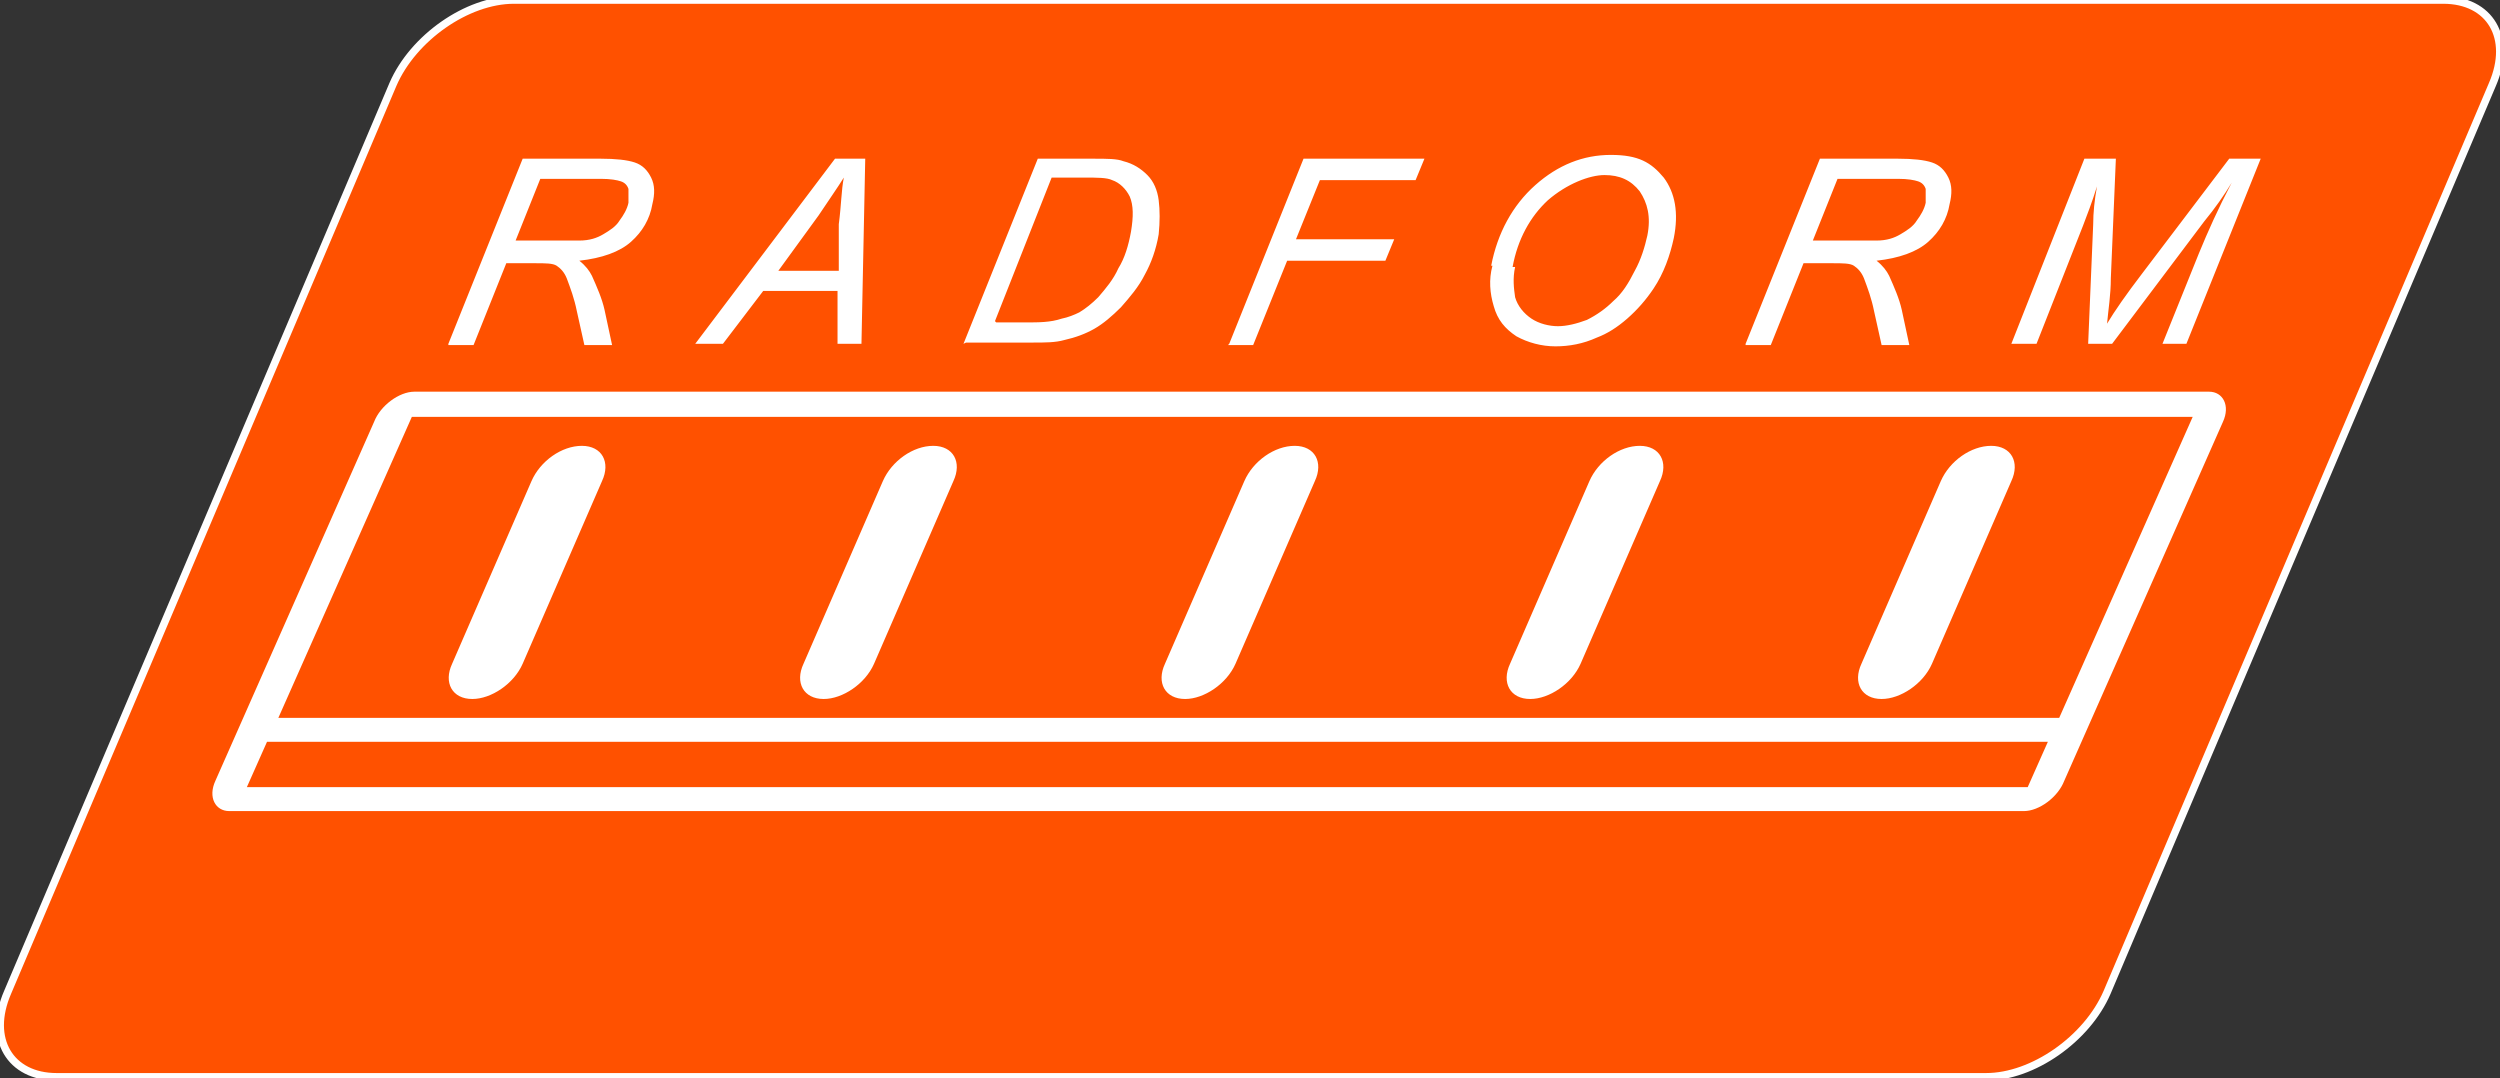 <?xml version="1.0" encoding="UTF-8"?>
<svg id="Warstwa_1" xmlns="http://www.w3.org/2000/svg" version="1.1" viewBox="0 0 198.5 85.6">
  <rect x="0" y="0" width="198.5" height="85.6" fill="#333333" stroke="none"/>
  <!-- Generator: Adobe Illustrator 29.0.1, SVG Export Plug-In . SVG Version: 2.1.0 Build 192)  -->
  <defs>
    <style>
      .st0, .st1, .st2 {
        fill: #fff;
      }

      .st0, .st3 {
        fill-rule: evenodd;
      }

      .st1 {
        display: none;
      }

      .st4 {
        fill: none;
        stroke: #fff;
        stroke-miterlimit: 22.9;
        stroke-width: .6px;
      }

      .st3 {
        fill: #ff5100;
      }
    </style>
  </defs>
  <path class="st3" d="M40.8,0h153.2c3.7,0,5.5,3,3.9,6.7l-30.6,72.1c-1.6,3.7-5.9,6.7-9.6,6.7H4.5c-3.7,0-5.5-3-3.9-6.7L31.2,6.7c1.6-3.7,5.9-6.7,9.6-6.7Z"/>
  <path class="st4" d="M40.8,0h153.2c3.7,0,5.5,3,3.9,6.7l-30.6,72.1c-1.6,3.7-5.9,6.7-9.6,6.7H4.5c-3.7,0-5.5-3-3.9-6.7L31.2,6.7c1.6-3.7,5.9-6.7,9.6-6.7Z"/>
  <path class="st0" d="M149.4,55.5h0c1.5,0,3.3-1.2,4-2.8l6.3-14.5c.7-1.5,0-2.8-1.6-2.8s-3.3,1.2-4,2.8l-6.3,14.5c-.7,1.5,0,2.8,1.6,2.8M121.5,55.5h0c1.5,0,3.3-1.2,4-2.8l6.3-14.5c.7-1.5,0-2.8-1.6-2.8s-3.3,1.2-4,2.8l-6.3,14.5c-.7,1.5,0,2.8,1.6,2.8ZM94.1,55.5h0c1.5,0,3.3-1.2,4-2.8l6.3-14.5c.7-1.5,0-2.8-1.6-2.8s-3.3,1.2-4,2.8l-6.3,14.5c-.7,1.5,0,2.8,1.6,2.8ZM65.4,55.5h0c1.5,0,3.3-1.2,4-2.8l6.3-14.5c.7-1.5,0-2.8-1.6-2.8s-3.3,1.2-4,2.8l-6.3,14.5c-.7,1.5,0,2.8,1.6,2.8ZM37.5,55.5h0c1.5,0,3.3-1.2,4-2.8l6.3-14.5c.7-1.5,0-2.8-1.6-2.8s-3.3,1.2-4,2.8l-6.3,14.5c-.7,1.5,0,2.8,1.6,2.8ZM163.5,57l10.6-23.9H32.7l-10.6,23.9h141.4ZM19.6,62.5h141.4l1.6-3.6H21.2l-1.6,3.6ZM18.2,64.4h142.5c1.2,0,2.7-1.1,3.2-2.4l12.6-28.5c.6-1.3,0-2.4-1.1-2.4H32.9c-1.2,0-2.7,1.1-3.2,2.4l-12.6,28.5c-.6,1.3,0,2.4,1.1,2.4Z"/>
  <path class="st2" d="M159.7,27.3l5.8-14.7h2.5l-.4,9.5c0,1.3-.2,2.5-.3,3.6.6-1,1.5-2.3,2.8-4l6.9-9.1h2.5l-5.9,14.7h-1.9l2.9-7.2c.7-1.7,1.5-3.5,2.6-5.6-.6,1-1.3,2-2.2,3.1l-7.3,9.7h-1.9l.4-9.5c0-.9.1-1.9.3-3-.4,1.3-.8,2.3-1.1,3.1l-3.7,9.4h-1.9ZM143.8,19.1h2.7c1.3,0,2.1,0,2.5,0,.8,0,1.4-.2,1.9-.5.5-.3,1-.6,1.3-1.1.3-.4.6-.9.7-1.4,0-.4,0-.8,0-1.1-.1-.3-.3-.5-.6-.6-.3-.1-.8-.2-1.6-.2h-4.8l-2,5ZM138.6,27.3l5.9-14.7h6.2c1.2,0,2.1.1,2.7.3.6.2,1,.6,1.3,1.2.3.6.3,1.3.1,2.1-.2,1.2-.8,2.2-1.7,3-.9.8-2.3,1.3-4.1,1.5.5.4.8.8,1,1.2.4.9.8,1.8,1,2.7l.6,2.8h-2.2l-.6-2.7c-.2-1-.5-1.8-.8-2.6-.2-.5-.5-.8-.8-1-.3-.2-.9-.2-1.7-.2h-2.3l-2.6,6.5h-2ZM120.3,21.2c-.2.9-.1,1.7,0,2.4.2.7.7,1.3,1.3,1.7.6.4,1.4.6,2.1.6s1.5-.2,2.3-.5c.8-.4,1.5-.9,2.1-1.5.7-.6,1.2-1.4,1.7-2.4.5-.9.8-1.9,1-2.8.3-1.5,0-2.6-.6-3.5-.7-.9-1.6-1.3-2.8-1.3s-3,.7-4.5,2c-1.4,1.3-2.4,3.1-2.8,5.3ZM118.4,21.1c.5-2.6,1.7-4.8,3.5-6.4,1.8-1.6,3.8-2.4,6-2.4s3.2.6,4.2,1.8c.9,1.2,1.2,2.8.8,4.8-.3,1.4-.8,2.8-1.6,4-.6.9-1.3,1.7-2.1,2.4-.8.7-1.6,1.2-2.4,1.5-1.1.5-2.2.7-3.3.7s-2.2-.3-3.1-.8c-.9-.6-1.5-1.3-1.8-2.4-.3-1-.4-2.1-.1-3.2ZM97.6,27.3l5.9-14.7h9.6l-.7,1.7h-7.6l-1.9,4.7h7.8l-.7,1.7h-7.8l-2.7,6.7h-2ZM79.1,25.6h2.3c1.1,0,2,0,2.9-.3.5-.1,1-.3,1.4-.5.5-.3,1-.7,1.5-1.2.6-.7,1.2-1.4,1.6-2.3.5-.8.8-1.8,1-2.9.2-1.2.2-2.1-.1-2.8-.3-.6-.8-1.1-1.4-1.3-.4-.2-1.2-.2-2.2-.2h-2.6l-4.5,11.4ZM76.5,27.3l5.9-14.7h4.4c1.1,0,1.9,0,2.4.2.8.2,1.4.6,1.9,1.1.5.5.8,1.2.9,2,.1.8.1,1.7,0,2.7-.2,1.2-.6,2.3-1.1,3.2-.5,1-1.2,1.8-1.9,2.6-.7.7-1.4,1.3-2.1,1.7-.7.4-1.5.7-2.4.9-.7.2-1.5.2-2.5.2h-5.3ZM61.7,21.5h4.9v-3.7c.2-1.5.2-2.7.4-3.7-.5.8-1.2,1.8-2,3l-3.2,4.4ZM55.2,27.3l11.1-14.7h2.4l-.3,14.7h-1.9v-4.2c.1,0-5.9,0-5.9,0l-3.2,4.2h-2.2ZM40.8,19.1h2.7c1.3,0,2.1,0,2.5,0,.8,0,1.4-.2,1.9-.5.5-.3,1-.6,1.3-1.1.3-.4.6-.9.7-1.4,0-.4,0-.8,0-1.1-.1-.3-.3-.5-.6-.6-.3-.1-.8-.2-1.6-.2h-4.8l-2,5ZM35.6,27.3l5.9-14.7h6.2c1.2,0,2.1.1,2.7.3.6.2,1,.6,1.3,1.2.3.6.3,1.3.1,2.1-.2,1.2-.8,2.2-1.7,3-.9.8-2.3,1.3-4.1,1.5.5.4.8.8,1,1.2.4.9.8,1.8,1,2.7l.6,2.8h-2.2l-.6-2.7c-.2-1-.5-1.8-.8-2.6-.2-.5-.5-.8-.8-1-.3-.2-.9-.2-1.7-.2h-2.3l-2.6,6.5h-2Z"/>
  <path class="st1" d="M81.4,75l-.8.7v-1l.8-.7v-4.8h1.2v3.8l.9-.8v1l-.9.8v4.8h-1.2v-3.8ZM139.6,78.8v-9.6h1.2v5.5l2.8-2.8h1.5l-2.7,2.6,2.9,4.4h-1.5l-2.3-3.6-.8.8v2.8h-1.2ZM136.6,75.3c-.4.2-1.1.3-1.9.4-.5,0-.8.1-1,.2-.2,0-.4.2-.5.4-.1.2-.2.4-.2.6,0,.3.1.6.4.8.2.2.6.3,1,.3s.9,0,1.2-.3c.4-.2.6-.5.8-.8.1-.3.2-.7.2-1.2v-.4ZM136.7,77.9c-.4.4-.9.6-1.3.8-.4.2-.8.2-1.3.2-.8,0-1.4-.2-1.8-.6-.4-.4-.6-.8-.6-1.4s0-.7.2-.9c.2-.3.4-.5.6-.7.3-.2.5-.3.8-.4.2,0,.6-.1,1.1-.2,1-.1,1.7-.2,2.1-.4,0-.2,0-.3,0-.3,0-.5-.1-.8-.3-1-.3-.3-.8-.4-1.3-.4s-1,0-1.2.3c-.3.2-.5.5-.6,1l-1.2-.2c.1-.5.3-.9.5-1.2.2-.3.6-.5,1-.7.5-.2,1-.2,1.6-.2s1.1,0,1.5.2c.4.1.6.3.8.5.2.2.3.5.4.8,0,.2,0,.6,0,1.1v1.6c0,1.1,0,1.8,0,2.1,0,.3.1.6.3.8h-1.2c-.1-.2-.2-.5-.2-.9ZM123.7,78.8l-2.1-7h1.2l1.1,4,.4,1.5c0,0,.1-.6.4-1.4l1.1-4.1h1.2l1,4,.3,1.3.4-1.3,1.2-4h1.1l-2.2,7h-1.2l-1.1-4.2-.3-1.2-1.4,5.4h-1.2ZM115.7,75.3c0,.9.2,1.6.6,2,.4.4.9.7,1.5.7s1.1-.2,1.5-.7c.4-.4.6-1.1.6-2s-.2-1.5-.6-2c-.4-.4-.9-.7-1.5-.7s-1.1.2-1.5.7c-.4.4-.6,1.1-.6,2ZM114.5,75.3c0-1.3.4-2.2,1.1-2.9.6-.5,1.3-.8,2.2-.8s1.7.3,2.3.9c.6.6.9,1.5.9,2.6s-.1,1.6-.4,2.1c-.3.5-.7.9-1.2,1.2-.5.3-1.1.4-1.7.4-1,0-1.8-.3-2.4-.9-.6-.6-.9-1.5-.9-2.7ZM105.4,78.8v-9.6h1.3l5,7.5v-7.5h1.2v9.6h-1.3l-5-7.5v7.5h-1.2ZM93.1,78.8l-2.1-7h1.2l1.1,4,.4,1.5c0,0,.1-.6.4-1.4l1.1-4.1h1.2l1,4,.3,1.3.4-1.3,1.2-4h1.1l-2.2,7h-1.2l-1.1-4.2-.3-1.2-1.4,5.4h-1.2ZM88.8,75.3c-.4.2-1.1.3-1.9.4-.5,0-.8.1-1,.2-.2,0-.4.2-.5.4-.1.2-.2.4-.2.6,0,.3.1.6.4.8.2.2.6.3,1,.3s.9,0,1.2-.3c.4-.2.6-.5.8-.8.1-.3.2-.7.2-1.2v-.4ZM88.9,77.9c-.4.4-.9.6-1.3.8-.4.2-.8.2-1.3.2-.8,0-1.4-.2-1.8-.6-.4-.4-.6-.8-.6-1.4s0-.7.2-.9c.2-.3.4-.5.6-.7.3-.2.5-.3.8-.4.2,0,.6-.1,1.1-.2,1-.1,1.7-.2,2.1-.4,0-.2,0-.3,0-.3,0-.5-.1-.8-.3-1-.3-.3-.8-.4-1.3-.4s-1,0-1.2.3c-.3.2-.5.5-.6,1l-1.2-.2c.1-.5.3-.9.5-1.2.2-.3.6-.5,1-.7.5-.2,1-.2,1.6-.2s1.1,0,1.5.2c.4.1.6.3.8.5.2.2.3.5.4.8,0,.2,0,.6,0,1.1v1.6c0,1.1,0,1.8,0,2.1,0,.3.1.6.3.8h-1.2c-.1-.2-.2-.5-.2-.9ZM74.2,76.7l1.2-.2c0,.5.2.8.5,1.1.3.2.7.4,1.3.4s.9-.1,1.2-.3c.3-.2.4-.5.4-.8s-.1-.5-.4-.6c-.2-.1-.6-.2-1.2-.4-.9-.2-1.5-.4-1.8-.6-.3-.2-.6-.4-.8-.7-.2-.3-.3-.6-.3-.9s0-.6.2-.9c.1-.3.3-.5.6-.7.2-.1.4-.2.7-.3.3,0,.7-.1,1-.1.5,0,1,0,1.4.2.4.2.7.4.9.6.2.3.3.6.4,1.1l-1.2.2c0-.4-.2-.6-.5-.8-.3-.2-.6-.3-1.1-.3s-.9,0-1.2.3c-.2.2-.3.4-.3.6s0,.3.1.4c0,.1.2.2.5.3.1,0,.5.1,1,.3.8.2,1.4.4,1.7.5.3.1.6.3.8.6.2.3.3.6.3,1s-.1.8-.3,1.1c-.2.3-.6.6-1,.8-.4.2-.9.3-1.5.3-.9,0-1.6-.2-2.1-.6-.5-.4-.8-.9-.9-1.7ZM68,75.3c0,.9.2,1.6.6,2,.4.4.9.7,1.5.7s1.1-.2,1.5-.7c.4-.4.6-1.1.6-2s-.2-1.5-.6-2c-.4-.4-.9-.7-1.5-.7s-1.1.2-1.5.7c-.4.4-.6,1.1-.6,2ZM66.8,75.3c0-1.3.4-2.2,1.1-2.9.6-.5,1.3-.8,2.2-.8s1.7.3,2.3.9c.6.6.9,1.5.9,2.6s-.1,1.6-.4,2.1c-.3.5-.7.9-1.2,1.2-.5.3-1.1.4-1.7.4-1,0-1.8-.3-2.4-.9-.6-.6-.9-1.5-.9-2.7ZM60.5,75.3c0,.9.2,1.6.6,2,.4.4.8.7,1.3.7s1-.2,1.3-.6c.4-.4.5-1.1.5-1.9s-.2-1.6-.6-2.1c-.4-.4-.8-.7-1.4-.7s-1,.2-1.3.6c-.4.4-.5,1.1-.5,2ZM64.3,78.8v-.9c-.4.7-1.1,1-1.9,1s-1.1-.2-1.5-.5c-.5-.3-.8-.7-1.1-1.3-.3-.5-.4-1.2-.4-1.9s.1-1.3.3-1.9c.2-.6.6-1,1-1.3.5-.3,1-.5,1.5-.5s.8,0,1.1.3c.3.2.6.4.8.7v-3.5h1.2v9.6h-1.1ZM56.8,75.3c-.4.2-1.1.3-1.9.4-.5,0-.8.1-1,.2-.2,0-.4.2-.5.4-.1.2-.2.4-.2.6,0,.3.1.6.4.8.2.2.6.3,1,.3s.9,0,1.2-.3c.4-.2.6-.5.8-.8.1-.3.2-.7.2-1.2v-.4ZM56.9,77.9c-.4.4-.9.6-1.3.8-.4.2-.8.2-1.3.2-.8,0-1.4-.2-1.8-.6-.4-.4-.6-.8-.6-1.4s0-.7.2-.9c.2-.3.4-.5.6-.7.3-.2.5-.3.8-.4.2,0,.6-.1,1.1-.2,1-.1,1.7-.2,2.1-.4,0-.2,0-.3,0-.3,0-.5-.1-.8-.3-1-.3-.3-.8-.4-1.3-.4s-1,0-1.2.3c-.3.2-.5.5-.6,1l-1.2-.2c.1-.5.3-.9.5-1.2.2-.3.6-.5,1-.7.5-.2,1-.2,1.6-.2s1.1,0,1.5.2c.4.1.6.3.8.5.2.2.3.5.4.8,0,.2,0,.6,0,1.1v1.6c0,1.1,0,1.8,0,2.1,0,.3.1.6.3.8h-1.2c-.1-.2-.2-.5-.2-.9ZM44.1,73.4h2.7c.6,0,1,0,1.4-.2.3-.1.6-.3.7-.6.2-.3.3-.6.3-.9,0-.5-.2-.8-.5-1.1-.3-.3-.8-.4-1.6-.4h-3v3.2ZM42.8,78.8v-9.6h4.3c.9,0,1.5,0,2,.3.4.2.8.5,1.1.9.3.4.4.9.4,1.4s-.2,1.3-.7,1.7c-.4.5-1.1.8-2,.9.3.2.6.3.8.5.4.3.7.8,1.1,1.3l1.7,2.6h-1.6l-1.3-2c-.4-.6-.7-1-.9-1.3-.2-.3-.5-.5-.6-.6-.2-.1-.4-.2-.6-.3-.1,0-.4,0-.7,0h-1.5v4.3h-1.3Z"/>
</svg>